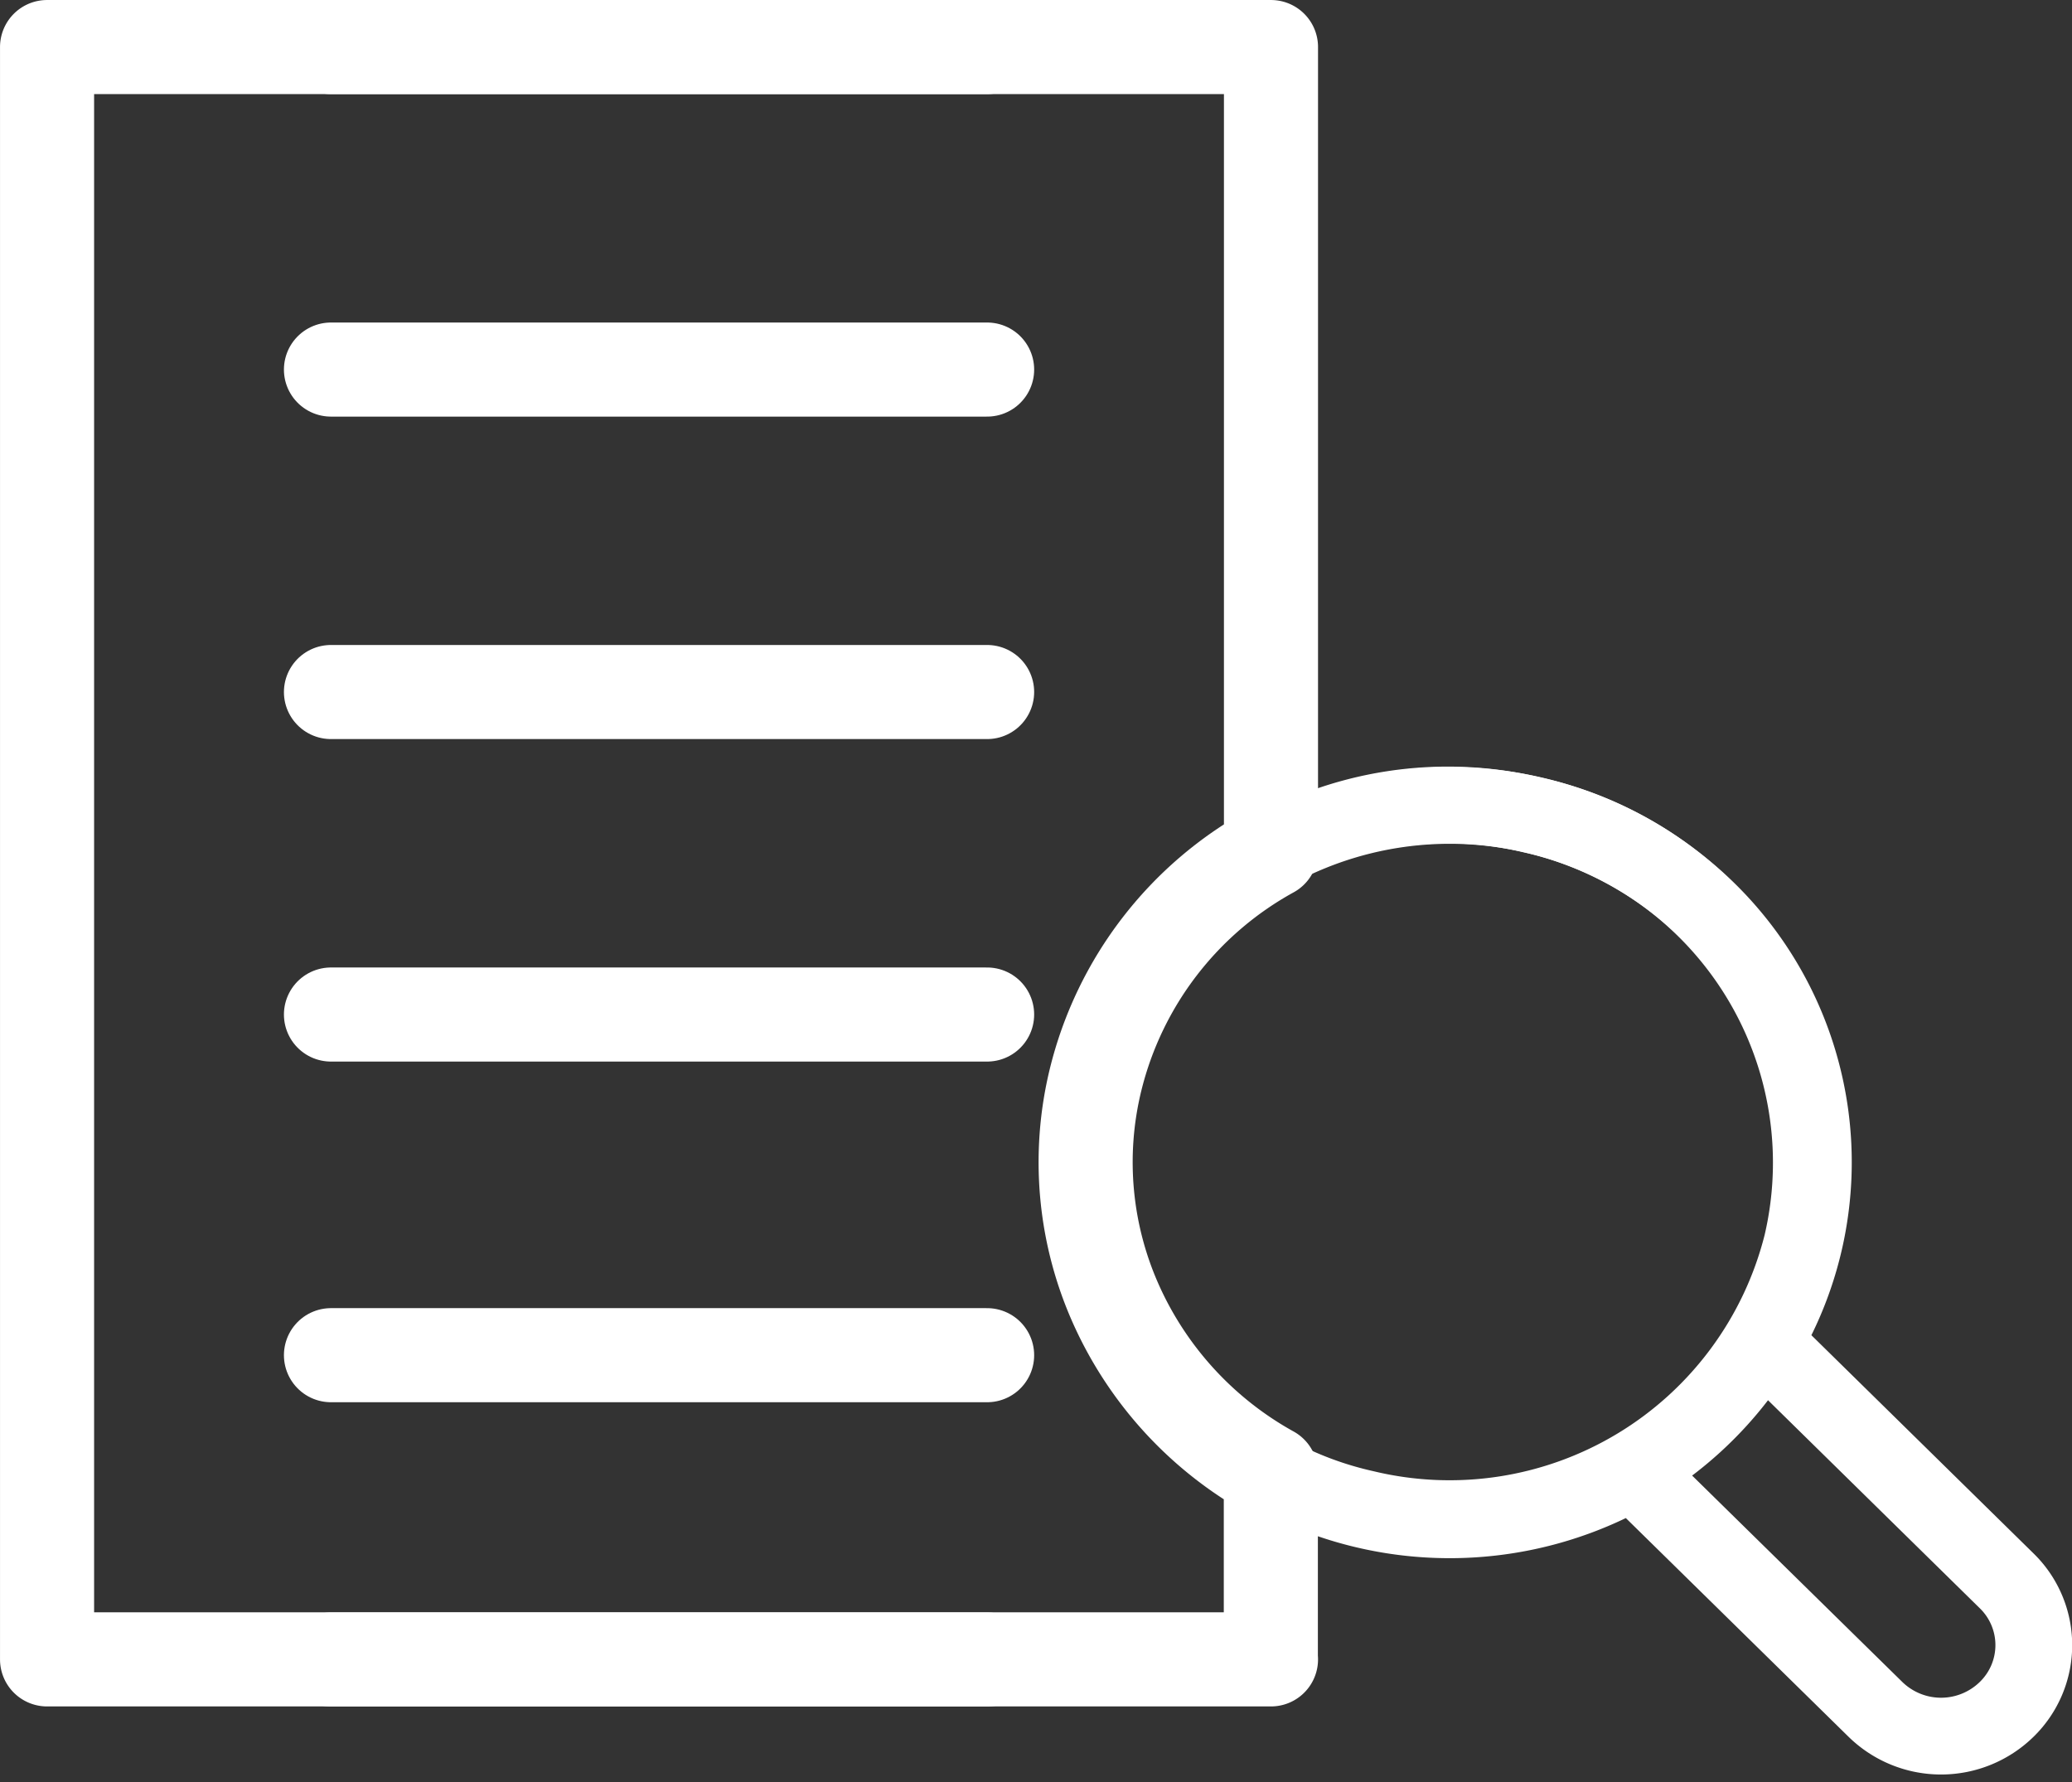 <svg xmlns="http://www.w3.org/2000/svg" width="53.977" height="46.428" viewBox="0 0 53.977 46.428">
  <rect x="0" y="0" width="53.977" height="46.428" fill="#333333" stroke="none"/>
  <g id="ico_gnav_02_sp" transform="translate(1.226 1.226)">
    <g id="グループ_41" data-name="グループ 41" transform="translate(0.001)">
      <path id="前面オブジェクトで型抜き_6" data-name="前面オブジェクトで型抜き 6" d="M-1347.28,8446h-31.884v-42h31.884v20.945a9.332,9.332,0,0,0-4.568,5.949,9.048,9.048,0,0,0,.564,5.928,9.418,9.418,0,0,0,4,4.314V8446Z" transform="translate(1379.163 -8404)" fill="none" stroke="#fff" stroke-linecap="round" stroke-linejoin="round" stroke-width="2.451"/>
      <g id="グループ_35" data-name="グループ 35" transform="translate(7.395)">
        <line id="線_24" data-name="線 24" x2="17.093" fill="none" stroke="#fff" stroke-linecap="round" stroke-linejoin="round" stroke-width="2.451"/>
        <line id="線_25" data-name="線 25" x2="17.093" transform="translate(0 8.401)" fill="none" stroke="#fff" stroke-linecap="round" stroke-linejoin="round" stroke-width="2.451"/>
        <line id="線_26" data-name="線 26" x2="17.093" transform="translate(0 16.801)" fill="none" stroke="#fff" stroke-linecap="round" stroke-linejoin="round" stroke-width="2.451"/>
        <line id="線_27" data-name="線 27" x2="17.093" transform="translate(0 25.202)" fill="none" stroke="#fff" stroke-linecap="round" stroke-linejoin="round" stroke-width="2.451"/>
        <line id="線_28" data-name="線 28" x2="17.093" transform="translate(0 34.076)" fill="none" stroke="#fff" stroke-linecap="round" stroke-linejoin="round" stroke-width="2.451"/>
        <line id="線_29" data-name="線 29" x1="17.093" transform="translate(0 42.003)" fill="none" stroke="#fff" stroke-linecap="round" stroke-linejoin="round" stroke-width="2.451"/>
      </g>
    </g>
    <g id="グループ_43" data-name="グループ 43" transform="translate(25.178 17.815)">
      <g id="グループ_42" data-name="グループ 42" transform="translate(1.882 1.939)">
        <path id="パス_30" data-name="パス 30" d="M693.691,383.4a9.6,9.6,0,0,0-13.4,0,9.186,9.186,0,0,0,0,13.163,9.6,9.6,0,0,0,11.467,1.453l6.323,6.209a2.445,2.445,0,0,0,3.415,0,2.336,2.336,0,0,0,0-3.352l-6.323-6.211A9.176,9.176,0,0,0,693.691,383.4Z" transform="translate(-677.509 -380.675)" fill="none" stroke="#fff" stroke-linecap="round" stroke-linejoin="round" stroke-width="2"/>
      </g>
      <path id="パス_31" data-name="パス 31" d="M9.256,0a9.463,9.463,0,0,1,9.332,9.484,9.279,9.279,0,0,1-9.255,9.407A9.463,9.463,0,0,1,0,9.407,9.279,9.279,0,0,1,9.256,0Z" transform="matrix(0.231, -0.973, 0.973, 0.231, 0, 18.085)" fill="none" stroke="#fff" stroke-linecap="round" stroke-width="2"/>
    </g>
  </g>
</svg>
